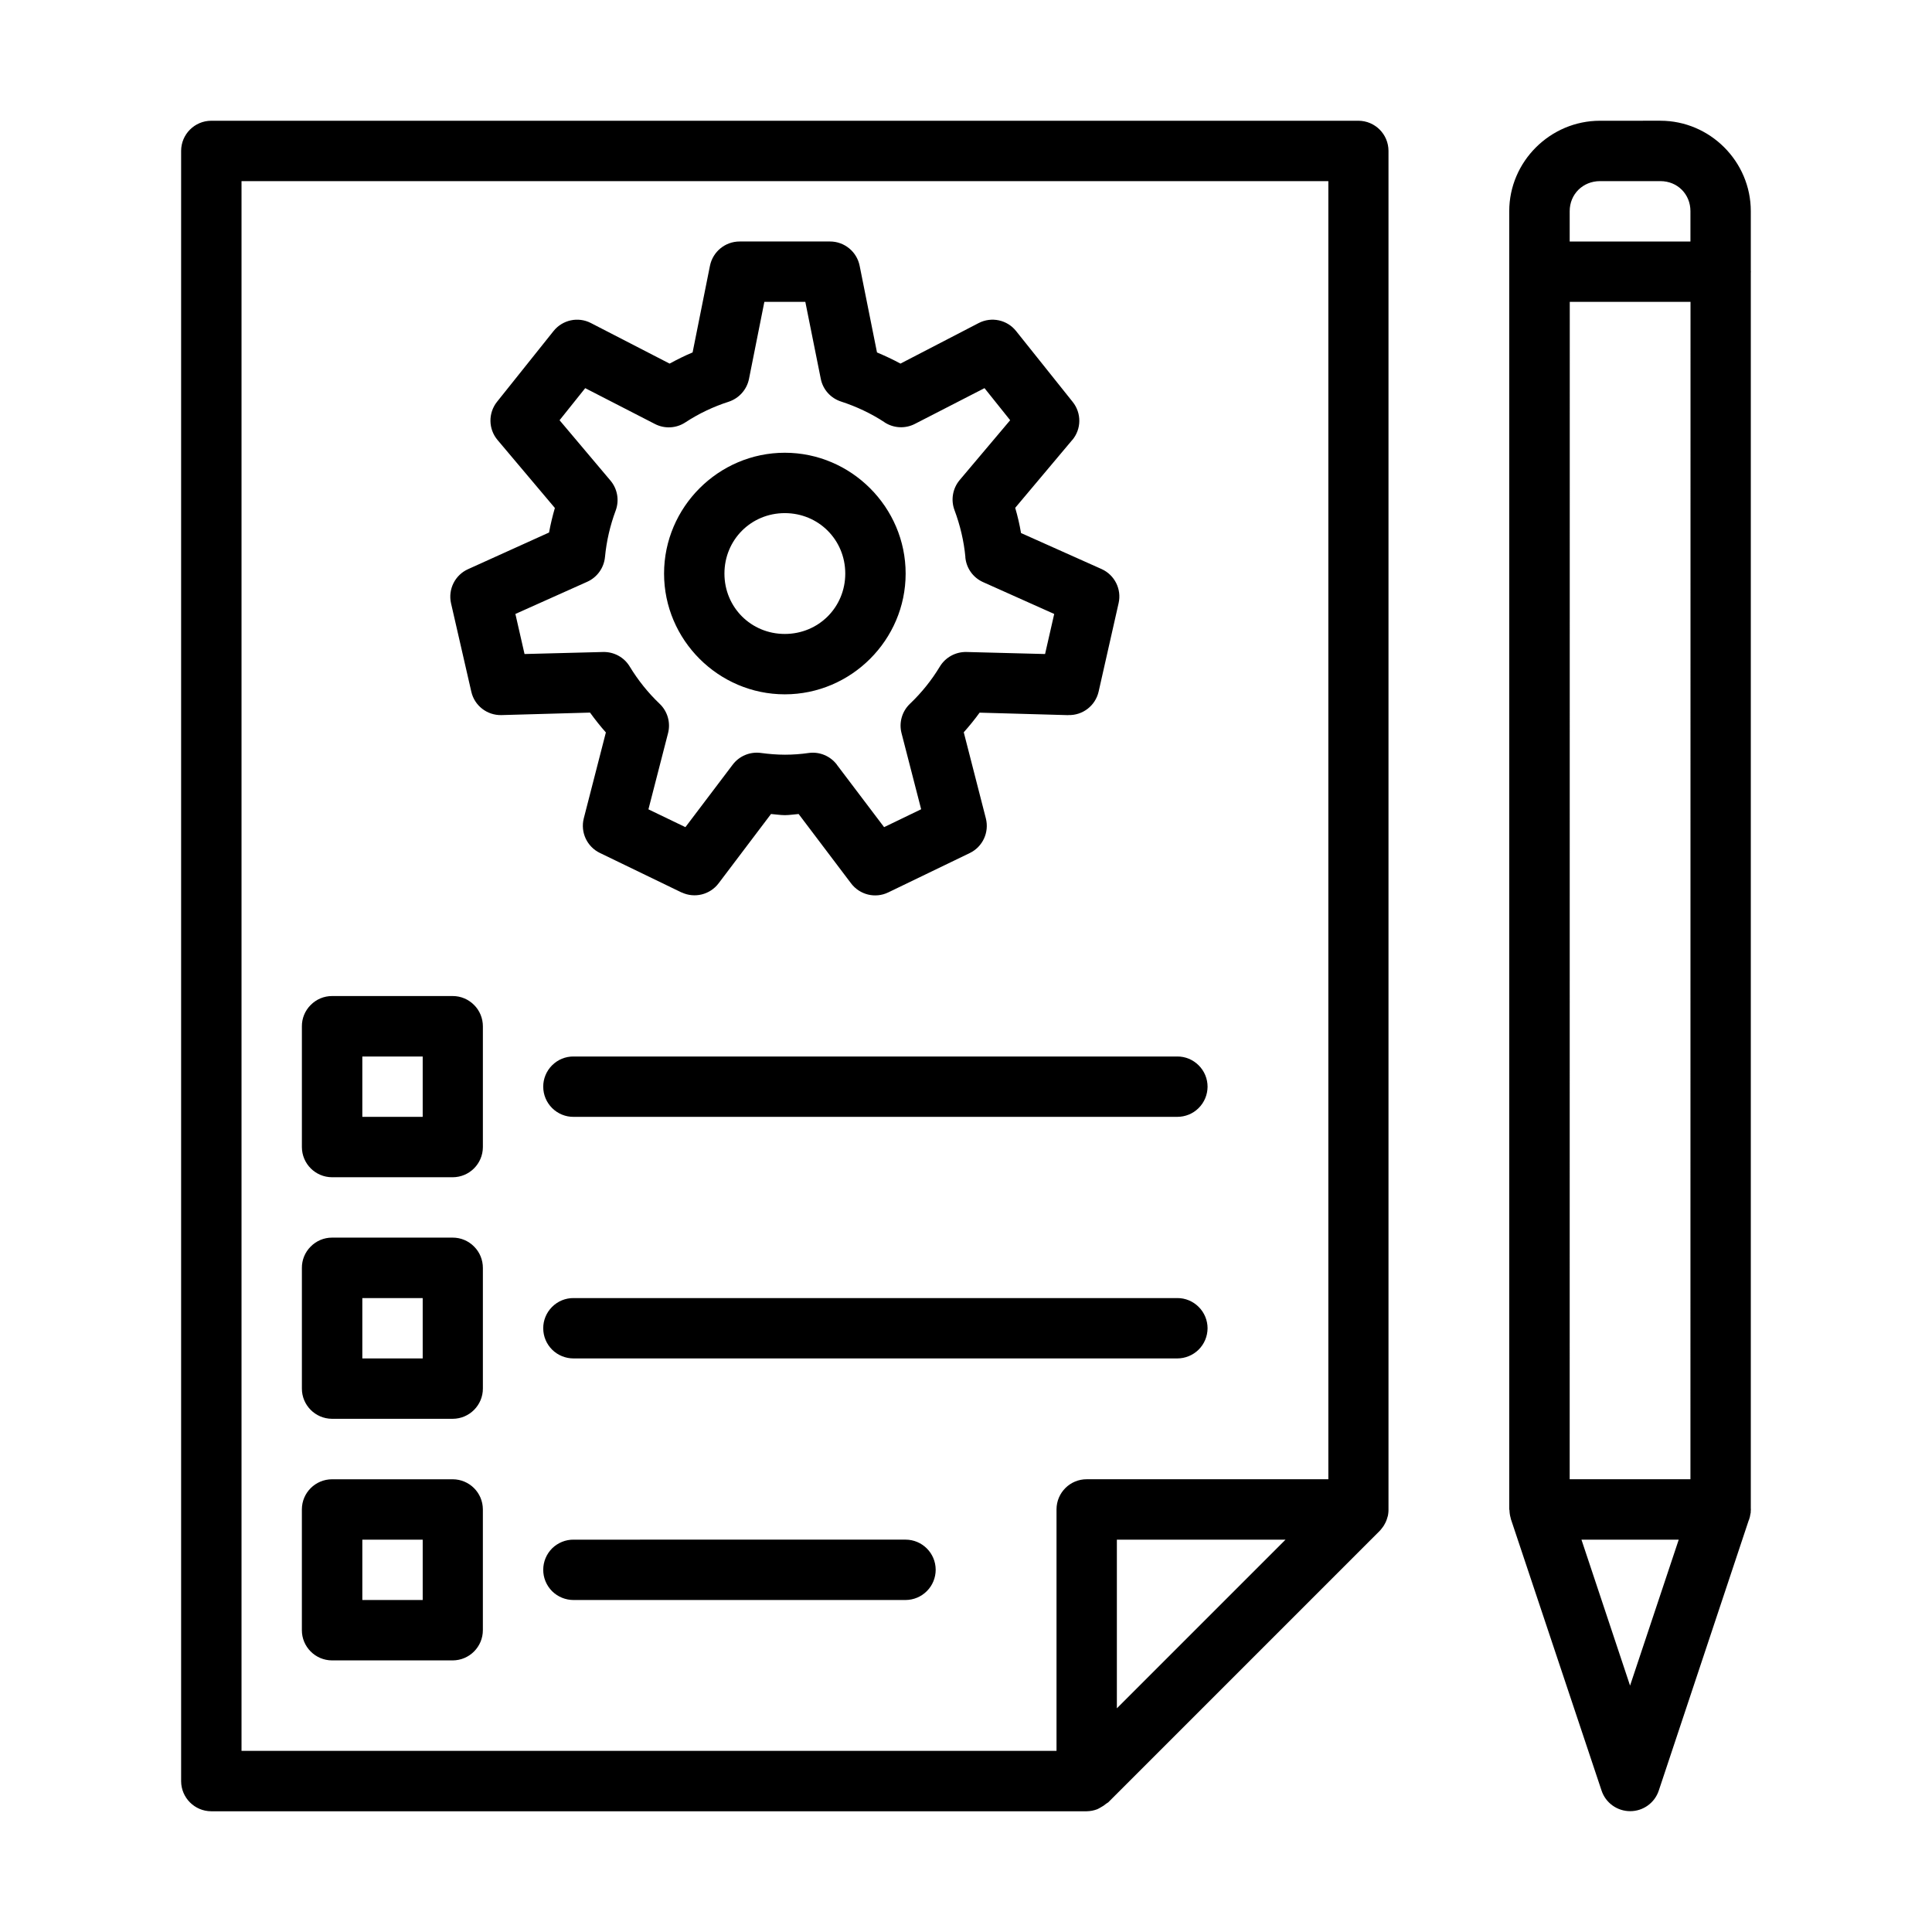 <?xml version="1.0" encoding="UTF-8"?> <svg xmlns="http://www.w3.org/2000/svg" viewBox="0 0 100 100" fill-rule="evenodd"><path d="m10.93 6.25c-0.855 0.004-1.551 0.699-1.555 1.555v84.391c0.004 0.855 0.699 1.551 1.555 1.555h45.32c0.188-0.004 0.371-0.039 0.543-0.105 0.059-0.027 0.117-0.059 0.176-0.094 0.105-0.055 0.199-0.117 0.289-0.195 0.035-0.02 0.07-0.043 0.102-0.066l14.059-14.059c0.043-0.043 0.078-0.09 0.113-0.137 0.035-0.043 0.07-0.09 0.098-0.137 0.004 0 0.004 0 0.004-0.004 0.004-0.004 0.004-0.008 0.008-0.016 0.027-0.043 0.051-0.09 0.074-0.137 0.027-0.055 0.047-0.109 0.066-0.164 0.016-0.043 0.027-0.086 0.039-0.129 0.004-0.016 0.008-0.027 0.012-0.039 0-0.004 0-0.008 0.004-0.016 0.008-0.051 0.02-0.105 0.023-0.156 0.008-0.059 0.008-0.117 0.008-0.176v-70.316c-0.004-0.855-0.695-1.551-1.555-1.555zm71.883 0c-2.57 0-4.695 2.109-4.695 4.68v67.191c0.004 0.016 0.008 0.031 0.012 0.051 0.004 0.133 0.023 0.27 0.062 0.398 0.004 0.016 0.008 0.031 0.008 0.047l4.695 14.059c0.211 0.641 0.809 1.07 1.484 1.07 0.672 0 1.27-0.43 1.48-1.07l4.656-13.988 0.004 0.004c0.043-0.113 0.07-0.23 0.086-0.348 0.004-0.004 0.004-0.012 0.004-0.016 0.004-0.016 0.004-0.027 0.008-0.039v-0.039-0.02c0.004-0.016 0.004-0.035 0.004-0.055 0.004-0.016 0.004-0.035 0.004-0.055 0-0.008 0-0.02-0.004-0.027v-63.973c0.004-0.023 0.004-0.043 0.004-0.062 0-0.012-0.004-0.02-0.004-0.031v-3.098c0-2.57-2.109-4.68-4.68-4.68zm-70.312 3.125h56.254v67.191h-12.504c-0.859-0.004-1.562 0.691-1.566 1.555v12.504h-42.184zm70.316 0h3.125c0.883 0 1.555 0.676 1.555 1.555v1.57h-6.25v-1.57c0-0.883 0.688-1.555 1.57-1.555zm-44.535 3.125c-0.746 0-1.387 0.527-1.535 1.258l-0.898 4.484c-0.406 0.168-0.801 0.367-1.191 0.578l-4.07-2.098c-0.664-0.344-1.473-0.168-1.938 0.414l-2.93 3.668c-0.457 0.582-0.445 1.406 0.035 1.973l2.965 3.516c-0.121 0.418-0.223 0.84-0.301 1.27l-4.188 1.895c-0.676 0.301-1.047 1.039-0.887 1.762l1.051 4.582c0.164 0.723 0.816 1.227 1.555 1.211l4.59-0.129c0.258 0.355 0.527 0.699 0.82 1.027l-1.145 4.453c-0.18 0.719 0.172 1.469 0.844 1.789l4.223 2.043v-0.004c0.672 0.316 1.469 0.117 1.914-0.473l2.711-3.586c0.238 0.016 0.477 0.059 0.715 0.059h0.012c0.234 0 0.469-0.043 0.703-0.059l2.711 3.586c0.449 0.598 1.254 0.797 1.926 0.473l4.223-2.039c0.668-0.324 1.012-1.07 0.832-1.789l-1.145-4.461c0.289-0.324 0.566-0.664 0.82-1.016l4.59 0.129v-0.004c0.746 0.023 1.402-0.484 1.57-1.211l1.035-4.582c0.164-0.719-0.203-1.457-0.875-1.762l-4.176-1.867c-0.074-0.441-0.176-0.875-0.301-1.305l2.949-3.508h0.004c0.477-0.566 0.488-1.391 0.023-1.973l-2.93-3.668c-0.461-0.582-1.273-0.758-1.938-0.414l-4.047 2.098c-0.395-0.215-0.801-0.402-1.215-0.578l-0.898-4.484c-0.145-0.73-0.789-1.258-1.531-1.258zm1.281 3.125h2.121l0.797 3.969c0.105 0.559 0.508 1.012 1.047 1.188 0.793 0.258 1.551 0.613 2.25 1.07v0.004c0.473 0.312 1.078 0.344 1.582 0.082l3.598-1.848 1.328 1.66-2.621 3.106c-0.355 0.43-0.457 1.02-0.262 1.543 0.293 0.785 0.488 1.602 0.566 2.434h-0.004c0.047 0.566 0.395 1.059 0.91 1.293l3.691 1.652-0.473 2.074-4.059-0.105c-0.562-0.016-1.094 0.27-1.387 0.754-0.426 0.707-0.945 1.352-1.543 1.922-0.414 0.391-0.582 0.977-0.441 1.523l1.016 3.941-1.918 0.926-2.445-3.231h0.004c-0.34-0.449-0.895-0.684-1.453-0.609-0.41 0.059-0.824 0.09-1.234 0.09-0.418 0-0.832-0.035-1.246-0.09-0.562-0.078-1.125 0.156-1.465 0.609l-2.445 3.231-1.914-0.922 1.016-3.945c0.141-0.547-0.027-1.133-0.441-1.523-0.598-0.57-1.113-1.215-1.543-1.922-0.289-0.48-0.812-0.766-1.375-0.754l-4.07 0.105-0.473-2.074 3.715-1.664c0.516-0.23 0.867-0.719 0.922-1.281 0.078-0.824 0.266-1.637 0.555-2.41 0.195-0.531 0.09-1.125-0.277-1.555l-2.629-3.117 1.328-1.66 3.609 1.855c0.496 0.258 1.098 0.227 1.566-0.078 0.695-0.457 1.457-0.82 2.25-1.074 0.535-0.176 0.938-0.625 1.051-1.176zm41.688 0h6.25l-0.004 60.941h-6.25zm-40.629 7.809c-3.434 0-6.25 2.82-6.25 6.254s2.816 6.25 6.25 6.25 6.254-2.816 6.254-6.25-2.82-6.254-6.254-6.254zm0 3.125c1.746 0 3.129 1.383 3.129 3.129s-1.383 3.125-3.129 3.125-3.125-1.379-3.125-3.125 1.379-3.129 3.125-3.129zm-23.438 24.996c-0.418 0-0.812 0.168-1.105 0.465-0.293 0.293-0.457 0.691-0.453 1.105v6.25c0.004 0.859 0.699 1.555 1.559 1.559h6.25c0.859-0.004 1.555-0.699 1.559-1.559v-6.25c0-0.414-0.16-0.812-0.453-1.105-0.293-0.297-0.688-0.465-1.105-0.465zm1.57 3.129h3.125v3.125h-3.125zm10.934 0c-0.418-0.004-0.816 0.16-1.113 0.457-0.293 0.293-0.461 0.695-0.457 1.109 0 0.418 0.168 0.812 0.461 1.105 0.297 0.293 0.695 0.457 1.109 0.453h31.246c0.414 0 0.812-0.16 1.105-0.453 0.297-0.293 0.461-0.688 0.465-1.105 0-0.414-0.164-0.816-0.461-1.109-0.293-0.293-0.691-0.461-1.109-0.457zm-12.504 9.375c-0.418 0-0.812 0.168-1.105 0.465-0.293 0.293-0.457 0.691-0.453 1.105v6.238c-0.004 0.863 0.695 1.566 1.559 1.57h6.25c0.863-0.004 1.562-0.707 1.559-1.57v-6.238c0-0.414-0.16-0.812-0.453-1.105-0.293-0.297-0.688-0.465-1.105-0.465zm1.57 3.129h3.125v3.125h-3.125zm10.934 0c-0.418-0.004-0.816 0.16-1.113 0.457-0.293 0.293-0.461 0.695-0.457 1.109 0 0.418 0.168 0.812 0.461 1.105 0.297 0.293 0.695 0.453 1.109 0.453h31.246c0.414 0 0.812-0.164 1.105-0.453 0.297-0.293 0.461-0.691 0.465-1.105 0-0.414-0.164-0.816-0.461-1.109-0.293-0.293-0.691-0.461-1.109-0.457zm-12.508 9.379h0.004c-0.859 0.004-1.555 0.695-1.559 1.555v6.25c-0.004 0.863 0.695 1.566 1.559 1.57h6.254-0.004c0.863-0.004 1.562-0.707 1.559-1.57v-6.25c-0.004-0.859-0.699-1.551-1.559-1.555zm1.574 3.125h3.125v3.125h-3.125zm10.934 0c-0.414-0.004-0.812 0.16-1.109 0.449-0.293 0.293-0.461 0.691-0.461 1.105-0.004 0.418 0.164 0.816 0.457 1.113 0.297 0.293 0.695 0.457 1.113 0.457h17.188c0.414-0.004 0.809-0.168 1.102-0.465 0.293-0.293 0.453-0.691 0.453-1.105-0.004-0.859-0.699-1.551-1.555-1.555zm28.121 0h8.73l-8.73 8.73zm24.047 0h5.035l-2.519 7.555z"></path></svg> 
